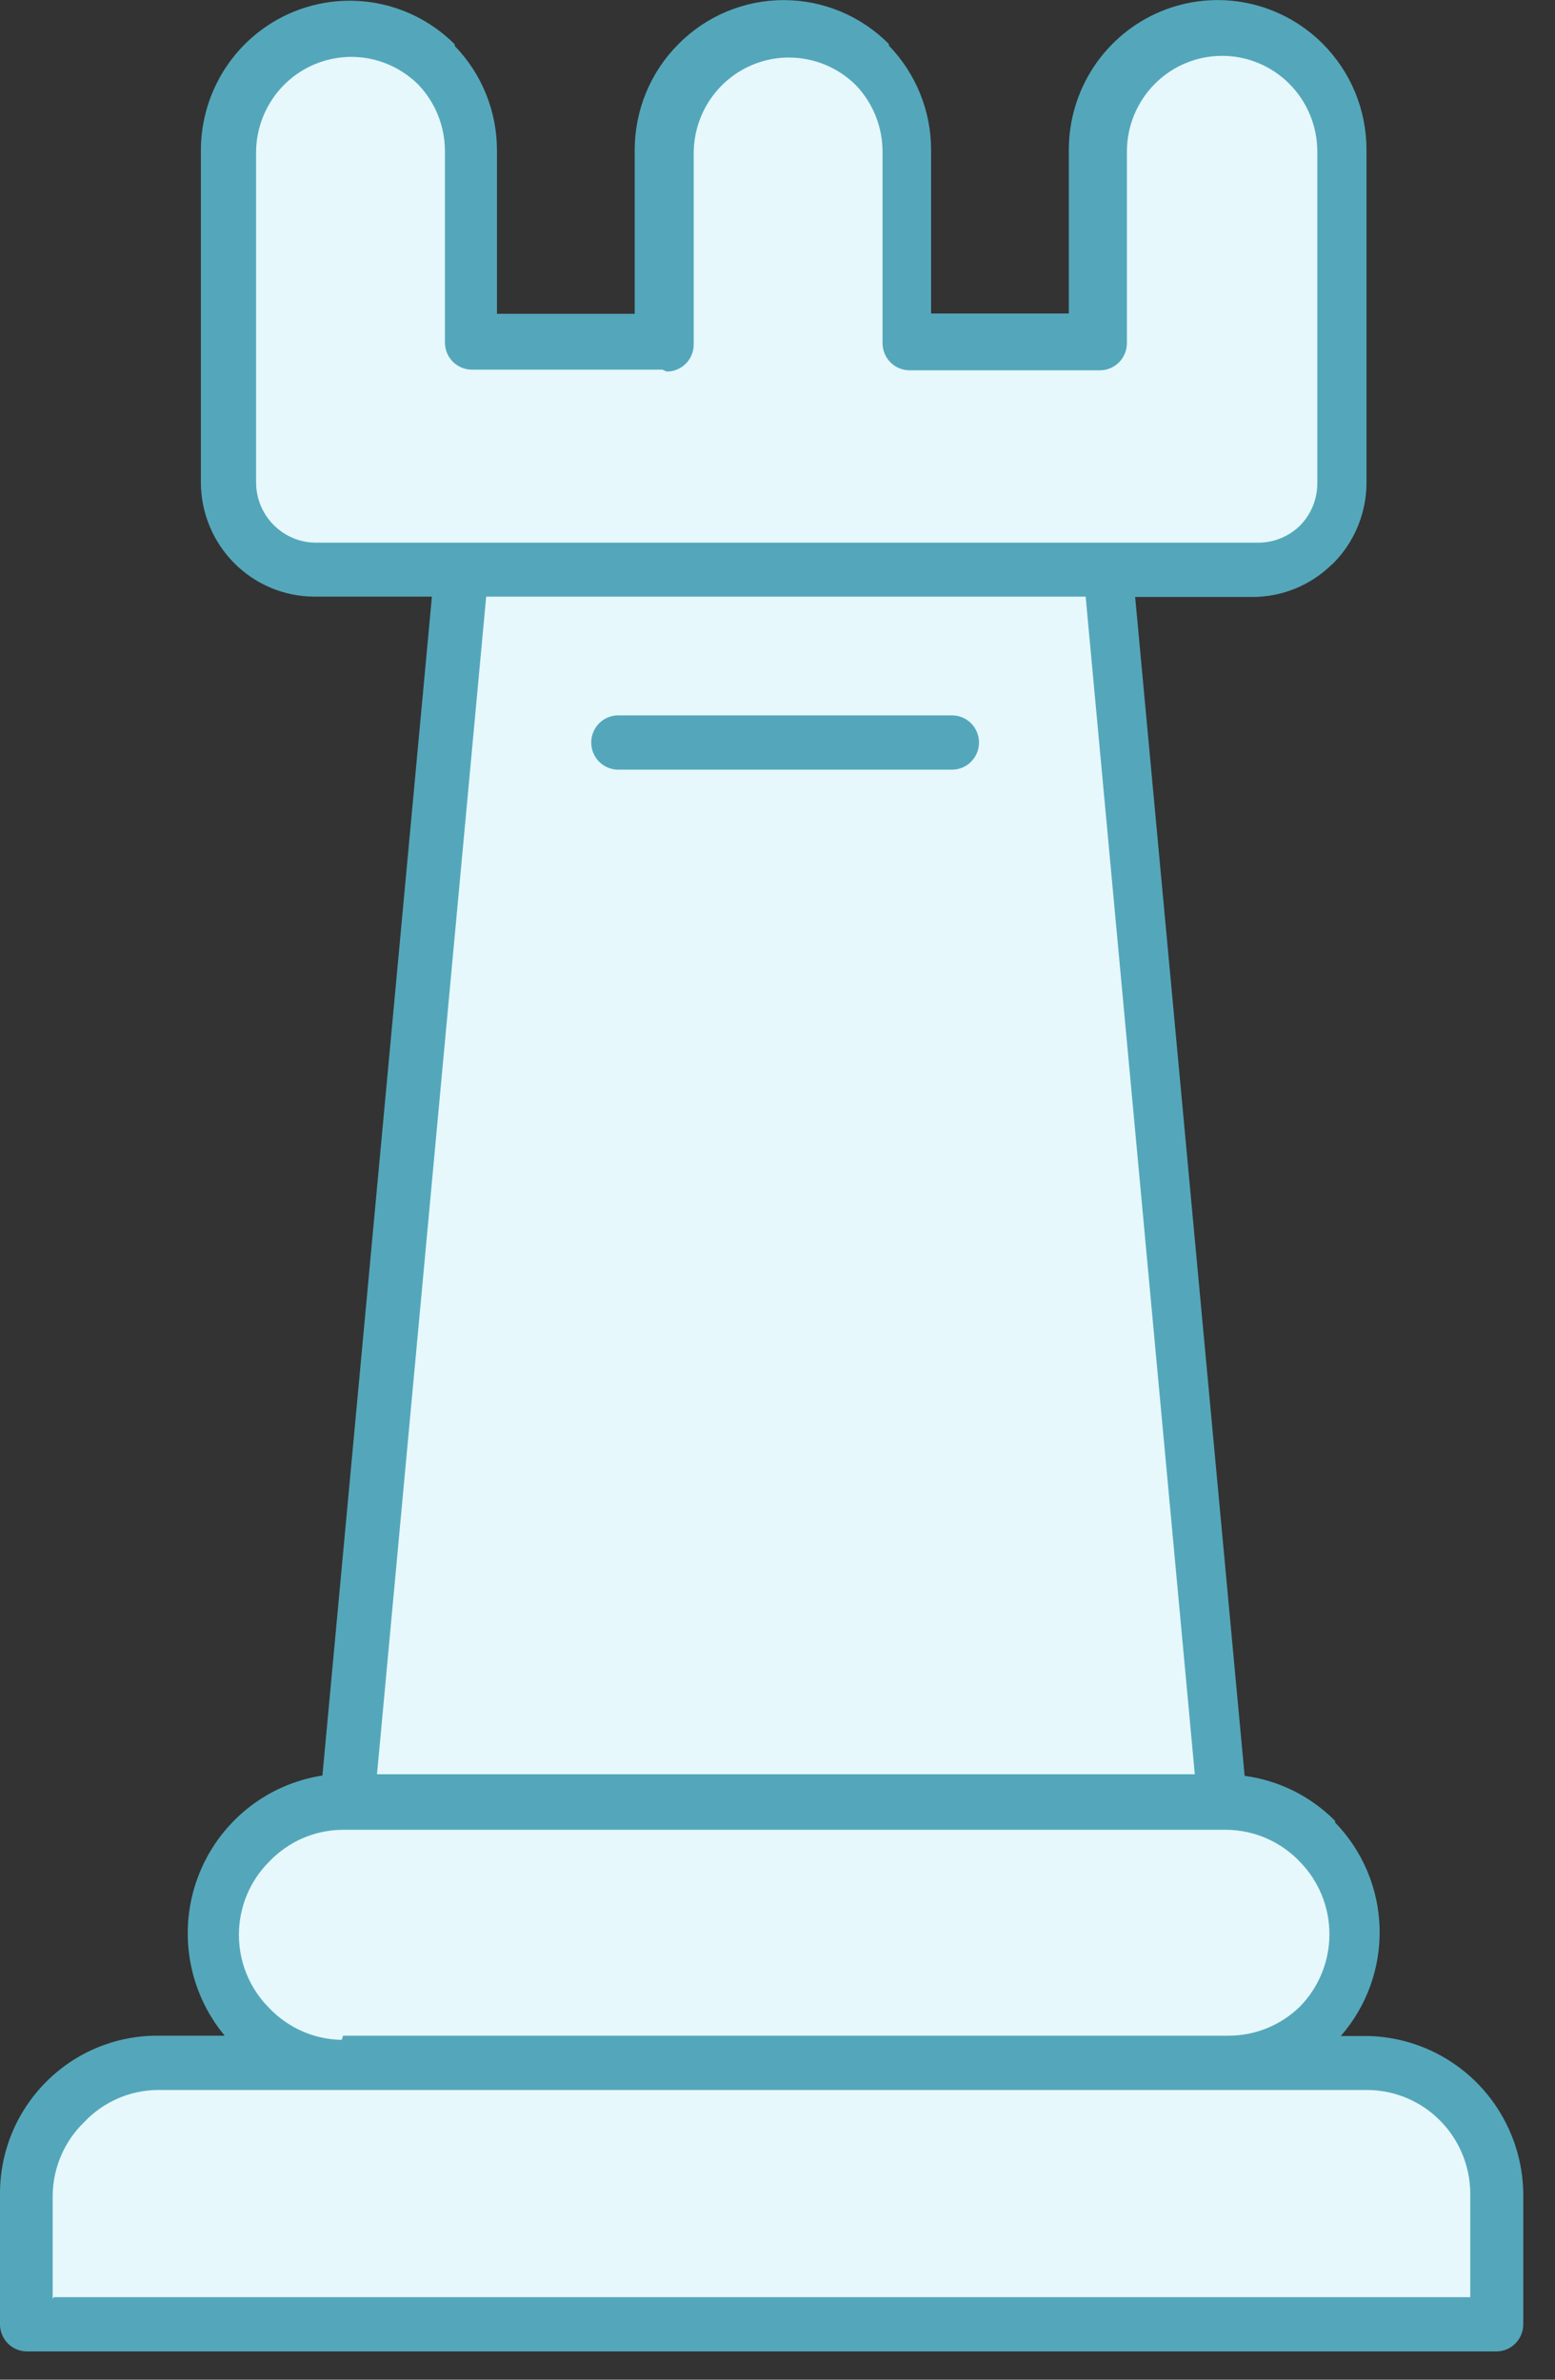 <?xml version="1.0" encoding="UTF-8"?> <svg xmlns="http://www.w3.org/2000/svg" width="49" height="75" viewBox="0 0 49 75" fill="none"><rect x="0" y="0" width="49" height="75" fill="#333333" stroke="none"/> <g clip-path="url(#clip0)"> <path fill-rule="evenodd" clip-rule="evenodd" d="M0.85 73.254H47.18V69.129C47.178 68.035 46.745 66.988 45.976 66.215C45.208 65.442 44.167 65.006 43.08 65.004H4.95C3.864 65.006 2.822 65.442 2.054 66.215C1.286 66.988 0.853 68.035 0.85 69.129V73.254ZM10.85 56.774H38.75C39.835 56.779 40.874 57.216 41.64 57.988C42.406 58.761 42.837 59.807 42.84 60.899C42.837 61.99 42.406 63.036 41.64 63.809C40.874 64.582 39.835 65.018 38.75 65.024H10.85C9.764 65.021 8.722 64.586 7.954 63.813C7.186 63.04 6.753 61.992 6.75 60.899C6.753 59.806 7.186 58.758 7.954 57.985C8.722 57.212 9.764 56.776 10.85 56.774ZM14.91 10.745H20.91V4.708C20.913 3.682 21.319 2.698 22.041 1.972C22.762 1.247 23.74 0.838 24.76 0.835C25.78 0.838 26.758 1.247 27.48 1.972C28.201 2.698 28.608 3.682 28.61 4.708V10.745H34.61V4.708C34.613 3.682 35.019 2.698 35.741 1.972C36.462 1.247 37.44 0.838 38.46 0.835C39.48 0.838 40.458 1.247 41.18 1.972C41.901 2.698 42.307 3.682 42.31 4.708V15.202C42.307 15.932 42.018 16.632 41.505 17.148C40.991 17.665 40.296 17.956 39.57 17.959H9.92C9.194 17.956 8.499 17.665 7.986 17.148C7.472 16.632 7.183 15.932 7.18 15.202V4.739C7.183 3.712 7.589 2.728 8.311 2.003C9.032 1.277 10.01 0.868 11.03 0.865C12.05 0.868 13.028 1.277 13.75 2.003C14.471 2.728 14.877 3.712 14.88 4.739V10.775L14.91 10.745ZM38.62 56.774H10.94L14.54 17.949H35L38.6 56.774H38.62Z" fill="#E6F8FC"></path> <path d="M1.7 72.398H46.33V69.129C46.325 68.266 45.982 67.439 45.375 66.829C44.769 66.219 43.948 65.874 43.09 65.869H4.95C4.521 65.875 4.098 65.967 3.704 66.14C3.311 66.313 2.956 66.562 2.66 66.875C2.35 67.173 2.101 67.53 1.93 67.926C1.758 68.321 1.666 68.747 1.66 69.179V72.449L1.7 72.398ZM47.18 74.109H0.85C0.625 74.109 0.408 74.019 0.249 73.858C0.09 73.698 0 73.48 0 73.254V69.129C0 68.476 0.128 67.83 0.377 67.228C0.626 66.625 0.991 66.078 1.45 65.617C2.375 64.685 3.63 64.16 4.94 64.158H7.08C6.511 63.474 6.134 62.65 5.986 61.77C5.838 60.891 5.925 59.987 6.239 59.153C6.552 58.319 7.08 57.583 7.769 57.022C8.459 56.46 9.284 56.093 10.16 55.959L13.61 18.804H9.91C8.961 18.803 8.051 18.423 7.38 17.747C6.708 17.072 6.331 16.157 6.33 15.202V4.738C6.331 3.806 6.606 2.895 7.12 2.12C7.635 1.345 8.366 0.74 9.222 0.383C10.078 0.026 11.02 -0.069 11.929 0.112C12.838 0.293 13.674 0.74 14.33 1.398V1.449C15.181 2.326 15.658 3.503 15.66 4.728V9.89H20V4.728C20 4.108 20.122 3.493 20.358 2.92C20.595 2.346 20.942 1.826 21.38 1.388C21.815 0.949 22.331 0.601 22.9 0.363C23.469 0.126 24.079 0.003 24.695 0.003C25.311 0.003 25.921 0.126 26.49 0.363C27.059 0.601 27.575 0.949 28.01 1.388V1.438C28.861 2.316 29.338 3.493 29.34 4.718V9.88H33.68V4.718C33.681 3.786 33.956 2.875 34.47 2.1C34.985 1.325 35.717 0.72 36.572 0.363C37.428 0.005 38.37 -0.089 39.279 0.092C40.188 0.273 41.024 0.72 41.68 1.378C42.117 1.816 42.465 2.336 42.702 2.91C42.938 3.483 43.06 4.098 43.06 4.718V15.202C43.061 15.676 42.969 16.146 42.788 16.585C42.608 17.024 42.344 17.422 42.01 17.757L41.95 17.808C41.284 18.454 40.395 18.814 39.47 18.814H35.77L39.22 55.969C40.3 56.113 41.301 56.611 42.07 57.387V57.438C42.938 58.33 43.439 59.519 43.473 60.767C43.506 62.016 43.069 63.231 42.25 64.168H42.9C43.559 64.155 44.214 64.273 44.828 64.516C45.442 64.758 46.002 65.12 46.476 65.581C46.95 66.042 47.328 66.593 47.59 67.202C47.852 67.81 47.991 68.465 48 69.129V73.254C48 73.48 47.91 73.698 47.751 73.858C47.592 74.019 47.376 74.109 47.15 74.109H47.18ZM10.81 64.158H38.71C39.55 64.159 40.357 63.831 40.96 63.243C41.557 62.635 41.892 61.814 41.892 60.959C41.892 60.104 41.557 59.283 40.96 58.675C40.663 58.363 40.308 58.114 39.915 57.941C39.522 57.768 39.099 57.676 38.67 57.669H10.77C10.341 57.675 9.918 57.768 9.524 57.94C9.131 58.113 8.776 58.363 8.48 58.675C8.178 58.977 7.939 59.336 7.775 59.732C7.612 60.127 7.528 60.551 7.528 60.979C7.528 61.407 7.612 61.831 7.775 62.227C7.939 62.622 8.178 62.981 8.48 63.283C8.776 63.595 9.131 63.845 9.524 64.018C9.918 64.191 10.341 64.283 10.77 64.289L10.81 64.158ZM11.87 55.919H37.65L34.21 18.804H15.32L11.88 55.919H11.87ZM20.87 11.65H14.87C14.758 11.65 14.648 11.628 14.545 11.585C14.442 11.542 14.348 11.479 14.269 11.4C14.19 11.32 14.127 11.226 14.085 11.122C14.042 11.019 14.02 10.908 14.02 10.795V4.759C14.02 3.978 13.718 3.228 13.18 2.666C12.76 2.248 12.226 1.964 11.647 1.849C11.067 1.735 10.466 1.796 9.92 2.024C9.375 2.251 8.908 2.636 8.579 3.13C8.249 3.624 8.072 4.204 8.07 4.799V15.202C8.07 15.706 8.269 16.19 8.624 16.546C8.978 16.903 9.459 17.103 9.96 17.103H39.65C40.134 17.103 40.599 16.916 40.95 16.58C41.126 16.405 41.267 16.197 41.363 15.967C41.459 15.738 41.509 15.491 41.51 15.242V4.779C41.51 3.978 41.194 3.211 40.631 2.644C40.069 2.078 39.306 1.76 38.51 1.76C37.714 1.76 36.951 2.078 36.389 2.644C35.826 3.211 35.51 3.978 35.51 4.779V10.815C35.51 11.042 35.42 11.26 35.261 11.42C35.102 11.58 34.886 11.671 34.66 11.671H28.66C28.435 11.671 28.218 11.58 28.059 11.42C27.9 11.26 27.81 11.042 27.81 10.815V4.779C27.809 3.998 27.509 3.248 26.97 2.686C26.55 2.268 26.017 1.984 25.437 1.87C24.857 1.755 24.256 1.816 23.71 2.044C23.165 2.272 22.698 2.656 22.369 3.15C22.039 3.644 21.863 4.224 21.86 4.819V10.855C21.86 10.968 21.838 11.079 21.795 11.183C21.753 11.287 21.69 11.381 21.611 11.46C21.532 11.54 21.438 11.603 21.335 11.646C21.232 11.689 21.122 11.711 21.01 11.711L20.87 11.65ZM19.48 24.257C19.255 24.257 19.038 24.167 18.879 24.006C18.72 23.846 18.63 23.628 18.63 23.401C18.63 23.175 18.72 22.957 18.879 22.797C19.038 22.636 19.255 22.546 19.48 22.546H30C30.226 22.546 30.442 22.636 30.601 22.797C30.761 22.957 30.85 23.175 30.85 23.401C30.85 23.628 30.761 23.846 30.601 24.006C30.442 24.167 30.226 24.257 30 24.257H19.48Z" fill="#54A7BA"></path> </g> <defs> <clipPath id="clip0"> <rect width="48.03" height="74.109" fill="white"></rect> </clipPath> </defs> </svg> 
